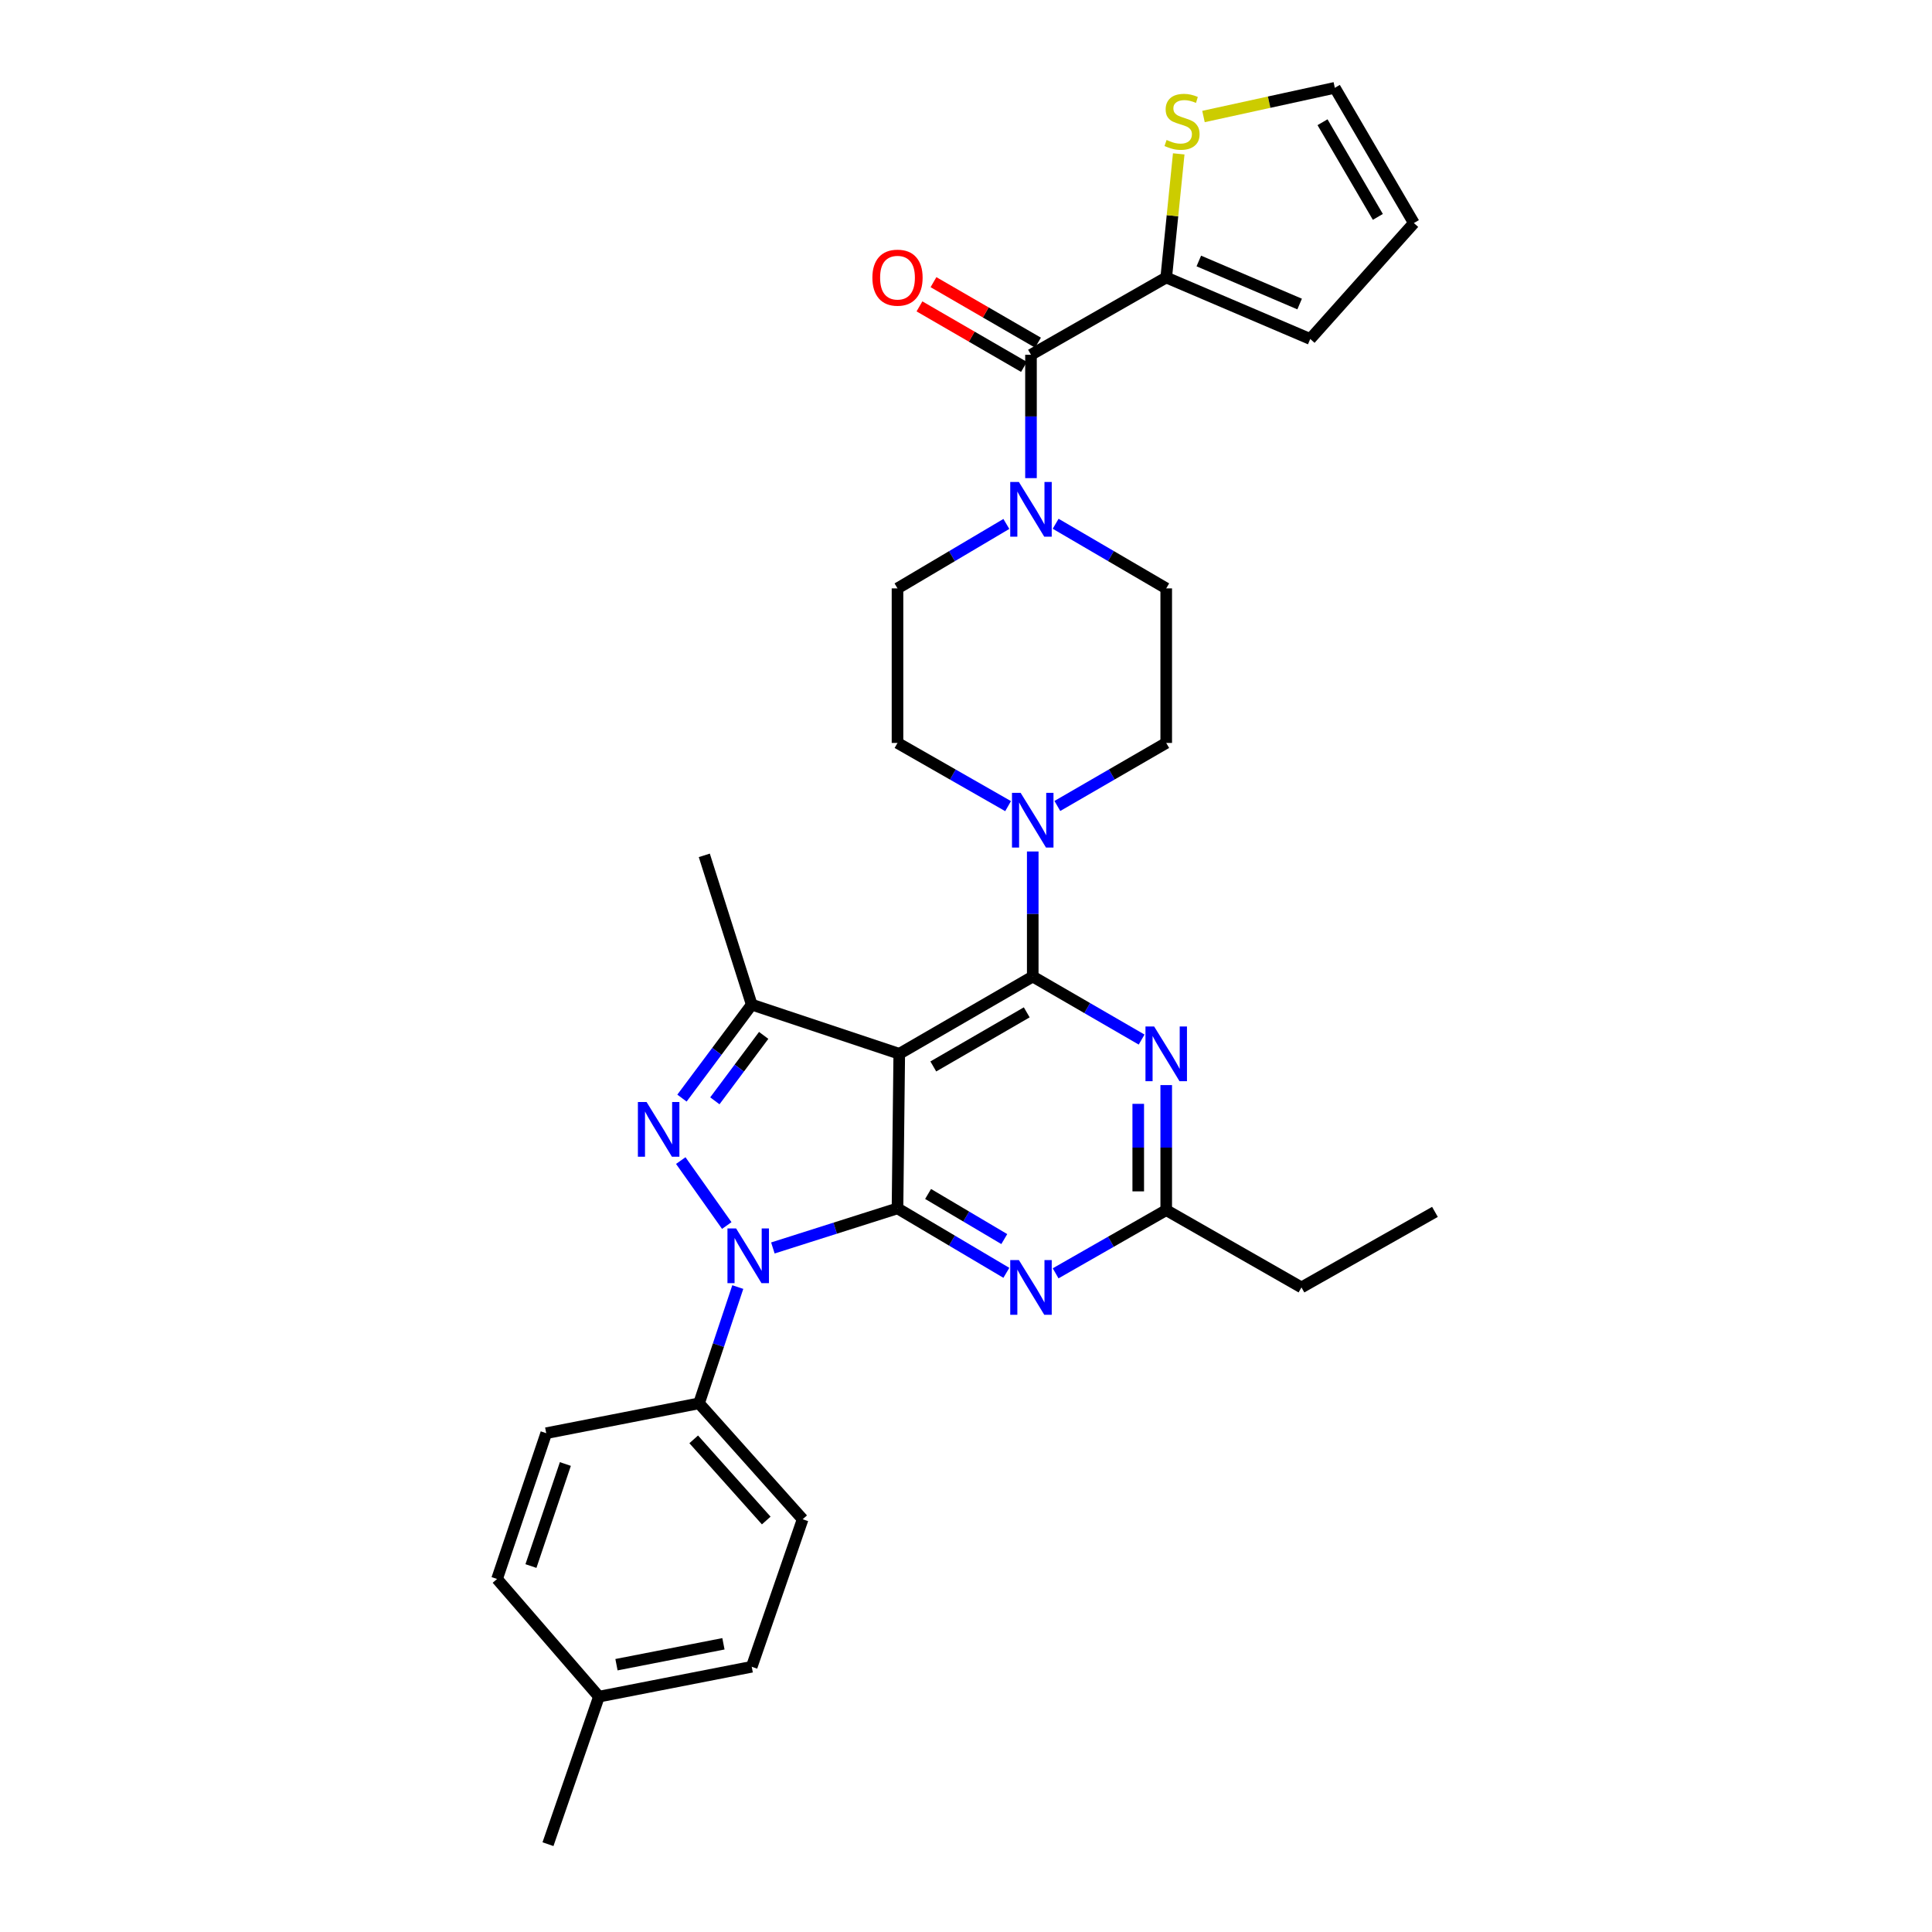 <?xml version='1.0' encoding='iso-8859-1'?>
<svg version='1.1' baseProfile='full'
              xmlns='http://www.w3.org/2000/svg'
                      xmlns:rdkit='http://www.rdkit.org/xml'
                      xmlns:xlink='http://www.w3.org/1999/xlink'
                  xml:space='preserve'
width='1000px' height='1000px' viewBox='0 0 1000 1000'>
<!-- END OF HEADER -->
<rect style='opacity:1.0;fill:#FFFFFF;stroke:none' width='1000' height='1000' x='0' y='0'> </rect>
<path class='bond-0' d='M 546.403,271.1 L 575.02,287.824' style='fill:none;fill-rule:evenodd;stroke:#0000FF;stroke-width:6px;stroke-linecap:butt;stroke-linejoin:miter;stroke-opacity:1' />
<path class='bond-0' d='M 575.02,287.824 L 603.636,304.549' style='fill:none;fill-rule:evenodd;stroke:#000000;stroke-width:6px;stroke-linecap:butt;stroke-linejoin:miter;stroke-opacity:1' />
<path class='bond-1' d='M 533.636,247.478 L 533.636,215.557' style='fill:none;fill-rule:evenodd;stroke:#0000FF;stroke-width:6px;stroke-linecap:butt;stroke-linejoin:miter;stroke-opacity:1' />
<path class='bond-1' d='M 533.636,215.557 L 533.636,183.636' style='fill:none;fill-rule:evenodd;stroke:#000000;stroke-width:6px;stroke-linecap:butt;stroke-linejoin:miter;stroke-opacity:1' />
<path class='bond-2' d='M 520.889,271.186 L 492.717,287.868' style='fill:none;fill-rule:evenodd;stroke:#0000FF;stroke-width:6px;stroke-linecap:butt;stroke-linejoin:miter;stroke-opacity:1' />
<path class='bond-2' d='M 492.717,287.868 L 464.545,304.549' style='fill:none;fill-rule:evenodd;stroke:#000000;stroke-width:6px;stroke-linecap:butt;stroke-linejoin:miter;stroke-opacity:1' />
<path class='bond-3' d='M 603.636,143.635 L 606.873,111.639' style='fill:none;fill-rule:evenodd;stroke:#000000;stroke-width:6px;stroke-linecap:butt;stroke-linejoin:miter;stroke-opacity:1' />
<path class='bond-3' d='M 606.873,111.639 L 610.109,79.644' style='fill:none;fill-rule:evenodd;stroke:#CCCC00;stroke-width:6px;stroke-linecap:butt;stroke-linejoin:miter;stroke-opacity:1' />
<path class='bond-4' d='M 603.636,143.635 L 678.183,175.46' style='fill:none;fill-rule:evenodd;stroke:#000000;stroke-width:6px;stroke-linecap:butt;stroke-linejoin:miter;stroke-opacity:1' />
<path class='bond-4' d='M 620.505,135.087 L 672.688,157.365' style='fill:none;fill-rule:evenodd;stroke:#000000;stroke-width:6px;stroke-linecap:butt;stroke-linejoin:miter;stroke-opacity:1' />
<path class='bond-5' d='M 603.636,143.635 L 533.636,183.636' style='fill:none;fill-rule:evenodd;stroke:#000000;stroke-width:6px;stroke-linecap:butt;stroke-linejoin:miter;stroke-opacity:1' />
<path class='bond-6' d='M 537.265,177.368 L 510.217,161.709' style='fill:none;fill-rule:evenodd;stroke:#000000;stroke-width:6px;stroke-linecap:butt;stroke-linejoin:miter;stroke-opacity:1' />
<path class='bond-6' d='M 510.217,161.709 L 483.17,146.049' style='fill:none;fill-rule:evenodd;stroke:#FF0000;stroke-width:6px;stroke-linecap:butt;stroke-linejoin:miter;stroke-opacity:1' />
<path class='bond-6' d='M 530.007,189.904 L 502.96,174.244' style='fill:none;fill-rule:evenodd;stroke:#000000;stroke-width:6px;stroke-linecap:butt;stroke-linejoin:miter;stroke-opacity:1' />
<path class='bond-6' d='M 502.96,174.244 L 475.913,158.584' style='fill:none;fill-rule:evenodd;stroke:#FF0000;stroke-width:6px;stroke-linecap:butt;stroke-linejoin:miter;stroke-opacity:1' />
<path class='bond-7' d='M 622.924,60.306 L 656.914,52.88' style='fill:none;fill-rule:evenodd;stroke:#CCCC00;stroke-width:6px;stroke-linecap:butt;stroke-linejoin:miter;stroke-opacity:1' />
<path class='bond-7' d='M 656.914,52.88 L 690.905,45.455' style='fill:none;fill-rule:evenodd;stroke:#000000;stroke-width:6px;stroke-linecap:butt;stroke-linejoin:miter;stroke-opacity:1' />
<path class='bond-8' d='M 678.183,175.46 L 731.815,115.455' style='fill:none;fill-rule:evenodd;stroke:#000000;stroke-width:6px;stroke-linecap:butt;stroke-linejoin:miter;stroke-opacity:1' />
<path class='bond-9' d='M 547.281,417.171 L 575.459,400.857' style='fill:none;fill-rule:evenodd;stroke:#0000FF;stroke-width:6px;stroke-linecap:butt;stroke-linejoin:miter;stroke-opacity:1' />
<path class='bond-9' d='M 575.459,400.857 L 603.636,384.543' style='fill:none;fill-rule:evenodd;stroke:#000000;stroke-width:6px;stroke-linecap:butt;stroke-linejoin:miter;stroke-opacity:1' />
<path class='bond-10' d='M 534.545,440.727 L 534.545,473.091' style='fill:none;fill-rule:evenodd;stroke:#0000FF;stroke-width:6px;stroke-linecap:butt;stroke-linejoin:miter;stroke-opacity:1' />
<path class='bond-10' d='M 534.545,473.091 L 534.545,505.456' style='fill:none;fill-rule:evenodd;stroke:#000000;stroke-width:6px;stroke-linecap:butt;stroke-linejoin:miter;stroke-opacity:1' />
<path class='bond-11' d='M 521.79,417.255 L 493.168,400.899' style='fill:none;fill-rule:evenodd;stroke:#0000FF;stroke-width:6px;stroke-linecap:butt;stroke-linejoin:miter;stroke-opacity:1' />
<path class='bond-11' d='M 493.168,400.899 L 464.545,384.543' style='fill:none;fill-rule:evenodd;stroke:#000000;stroke-width:6px;stroke-linecap:butt;stroke-linejoin:miter;stroke-opacity:1' />
<path class='bond-12' d='M 464.545,384.543 L 464.545,304.549' style='fill:none;fill-rule:evenodd;stroke:#000000;stroke-width:6px;stroke-linecap:butt;stroke-linejoin:miter;stroke-opacity:1' />
<path class='bond-13' d='M 520.889,658.814 L 492.717,642.132' style='fill:none;fill-rule:evenodd;stroke:#0000FF;stroke-width:6px;stroke-linecap:butt;stroke-linejoin:miter;stroke-opacity:1' />
<path class='bond-13' d='M 492.717,642.132 L 464.545,625.451' style='fill:none;fill-rule:evenodd;stroke:#000000;stroke-width:6px;stroke-linecap:butt;stroke-linejoin:miter;stroke-opacity:1' />
<path class='bond-13' d='M 519.817,641.346 L 500.097,629.669' style='fill:none;fill-rule:evenodd;stroke:#0000FF;stroke-width:6px;stroke-linecap:butt;stroke-linejoin:miter;stroke-opacity:1' />
<path class='bond-13' d='M 500.097,629.669 L 480.377,617.992' style='fill:none;fill-rule:evenodd;stroke:#000000;stroke-width:6px;stroke-linecap:butt;stroke-linejoin:miter;stroke-opacity:1' />
<path class='bond-14' d='M 546.392,659.073 L 575.014,642.717' style='fill:none;fill-rule:evenodd;stroke:#0000FF;stroke-width:6px;stroke-linecap:butt;stroke-linejoin:miter;stroke-opacity:1' />
<path class='bond-14' d='M 575.014,642.717 L 603.636,626.361' style='fill:none;fill-rule:evenodd;stroke:#000000;stroke-width:6px;stroke-linecap:butt;stroke-linejoin:miter;stroke-opacity:1' />
<path class='bond-15' d='M 603.636,626.361 L 673.636,666.362' style='fill:none;fill-rule:evenodd;stroke:#000000;stroke-width:6px;stroke-linecap:butt;stroke-linejoin:miter;stroke-opacity:1' />
<path class='bond-16' d='M 603.636,626.361 L 603.636,594' style='fill:none;fill-rule:evenodd;stroke:#000000;stroke-width:6px;stroke-linecap:butt;stroke-linejoin:miter;stroke-opacity:1' />
<path class='bond-16' d='M 603.636,594 L 603.636,561.64' style='fill:none;fill-rule:evenodd;stroke:#0000FF;stroke-width:6px;stroke-linecap:butt;stroke-linejoin:miter;stroke-opacity:1' />
<path class='bond-16' d='M 589.152,616.652 L 589.152,594' style='fill:none;fill-rule:evenodd;stroke:#000000;stroke-width:6px;stroke-linecap:butt;stroke-linejoin:miter;stroke-opacity:1' />
<path class='bond-16' d='M 589.152,594 L 589.152,571.348' style='fill:none;fill-rule:evenodd;stroke:#0000FF;stroke-width:6px;stroke-linecap:butt;stroke-linejoin:miter;stroke-opacity:1' />
<path class='bond-17' d='M 590.9,538.083 L 562.723,521.77' style='fill:none;fill-rule:evenodd;stroke:#0000FF;stroke-width:6px;stroke-linecap:butt;stroke-linejoin:miter;stroke-opacity:1' />
<path class='bond-17' d='M 562.723,521.77 L 534.545,505.456' style='fill:none;fill-rule:evenodd;stroke:#000000;stroke-width:6px;stroke-linecap:butt;stroke-linejoin:miter;stroke-opacity:1' />
<path class='bond-18' d='M 534.545,505.456 L 465.455,545.457' style='fill:none;fill-rule:evenodd;stroke:#000000;stroke-width:6px;stroke-linecap:butt;stroke-linejoin:miter;stroke-opacity:1' />
<path class='bond-18' d='M 531.439,523.991 L 483.076,551.992' style='fill:none;fill-rule:evenodd;stroke:#000000;stroke-width:6px;stroke-linecap:butt;stroke-linejoin:miter;stroke-opacity:1' />
<path class='bond-19' d='M 389.09,519.997 L 364.546,442.73' style='fill:none;fill-rule:evenodd;stroke:#000000;stroke-width:6px;stroke-linecap:butt;stroke-linejoin:miter;stroke-opacity:1' />
<path class='bond-20' d='M 389.09,519.997 L 371.037,544.186' style='fill:none;fill-rule:evenodd;stroke:#000000;stroke-width:6px;stroke-linecap:butt;stroke-linejoin:miter;stroke-opacity:1' />
<path class='bond-20' d='M 371.037,544.186 L 352.984,568.375' style='fill:none;fill-rule:evenodd;stroke:#0000FF;stroke-width:6px;stroke-linecap:butt;stroke-linejoin:miter;stroke-opacity:1' />
<path class='bond-20' d='M 395.282,535.917 L 382.645,552.849' style='fill:none;fill-rule:evenodd;stroke:#000000;stroke-width:6px;stroke-linecap:butt;stroke-linejoin:miter;stroke-opacity:1' />
<path class='bond-20' d='M 382.645,552.849 L 370.007,569.782' style='fill:none;fill-rule:evenodd;stroke:#0000FF;stroke-width:6px;stroke-linecap:butt;stroke-linejoin:miter;stroke-opacity:1' />
<path class='bond-21' d='M 389.09,519.997 L 465.455,545.457' style='fill:none;fill-rule:evenodd;stroke:#000000;stroke-width:6px;stroke-linecap:butt;stroke-linejoin:miter;stroke-opacity:1' />
<path class='bond-22' d='M 352.362,600.714 L 376.172,634.332' style='fill:none;fill-rule:evenodd;stroke:#0000FF;stroke-width:6px;stroke-linecap:butt;stroke-linejoin:miter;stroke-opacity:1' />
<path class='bond-23' d='M 400.038,645.946 L 432.292,635.699' style='fill:none;fill-rule:evenodd;stroke:#0000FF;stroke-width:6px;stroke-linecap:butt;stroke-linejoin:miter;stroke-opacity:1' />
<path class='bond-23' d='M 432.292,635.699 L 464.545,625.451' style='fill:none;fill-rule:evenodd;stroke:#000000;stroke-width:6px;stroke-linecap:butt;stroke-linejoin:miter;stroke-opacity:1' />
<path class='bond-24' d='M 381.88,666.175 L 371.849,696.267' style='fill:none;fill-rule:evenodd;stroke:#0000FF;stroke-width:6px;stroke-linecap:butt;stroke-linejoin:miter;stroke-opacity:1' />
<path class='bond-24' d='M 371.849,696.267 L 361.819,726.359' style='fill:none;fill-rule:evenodd;stroke:#000000;stroke-width:6px;stroke-linecap:butt;stroke-linejoin:miter;stroke-opacity:1' />
<path class='bond-25' d='M 464.545,625.451 L 465.455,545.457' style='fill:none;fill-rule:evenodd;stroke:#000000;stroke-width:6px;stroke-linecap:butt;stroke-linejoin:miter;stroke-opacity:1' />
<path class='bond-26' d='M 742.727,627.27 L 673.636,666.362' style='fill:none;fill-rule:evenodd;stroke:#000000;stroke-width:6px;stroke-linecap:butt;stroke-linejoin:miter;stroke-opacity:1' />
<path class='bond-27' d='M 361.819,726.359 L 415.451,786.365' style='fill:none;fill-rule:evenodd;stroke:#000000;stroke-width:6px;stroke-linecap:butt;stroke-linejoin:miter;stroke-opacity:1' />
<path class='bond-27' d='M 359.064,745.013 L 396.607,787.017' style='fill:none;fill-rule:evenodd;stroke:#000000;stroke-width:6px;stroke-linecap:butt;stroke-linejoin:miter;stroke-opacity:1' />
<path class='bond-28' d='M 361.819,726.359 L 282.726,741.818' style='fill:none;fill-rule:evenodd;stroke:#000000;stroke-width:6px;stroke-linecap:butt;stroke-linejoin:miter;stroke-opacity:1' />
<path class='bond-29' d='M 310.005,878.18 L 389.09,862.722' style='fill:none;fill-rule:evenodd;stroke:#000000;stroke-width:6px;stroke-linecap:butt;stroke-linejoin:miter;stroke-opacity:1' />
<path class='bond-29' d='M 319.089,861.646 L 374.448,850.826' style='fill:none;fill-rule:evenodd;stroke:#000000;stroke-width:6px;stroke-linecap:butt;stroke-linejoin:miter;stroke-opacity:1' />
<path class='bond-30' d='M 310.005,878.18 L 283.635,954.545' style='fill:none;fill-rule:evenodd;stroke:#000000;stroke-width:6px;stroke-linecap:butt;stroke-linejoin:miter;stroke-opacity:1' />
<path class='bond-31' d='M 310.005,878.18 L 257.273,817.273' style='fill:none;fill-rule:evenodd;stroke:#000000;stroke-width:6px;stroke-linecap:butt;stroke-linejoin:miter;stroke-opacity:1' />
<path class='bond-32' d='M 415.451,786.365 L 389.09,862.722' style='fill:none;fill-rule:evenodd;stroke:#000000;stroke-width:6px;stroke-linecap:butt;stroke-linejoin:miter;stroke-opacity:1' />
<path class='bond-33' d='M 282.726,741.818 L 257.273,817.273' style='fill:none;fill-rule:evenodd;stroke:#000000;stroke-width:6px;stroke-linecap:butt;stroke-linejoin:miter;stroke-opacity:1' />
<path class='bond-33' d='M 292.632,757.765 L 274.816,810.584' style='fill:none;fill-rule:evenodd;stroke:#000000;stroke-width:6px;stroke-linecap:butt;stroke-linejoin:miter;stroke-opacity:1' />
<path class='bond-34' d='M 603.636,384.543 L 603.636,304.549' style='fill:none;fill-rule:evenodd;stroke:#000000;stroke-width:6px;stroke-linecap:butt;stroke-linejoin:miter;stroke-opacity:1' />
<path class='bond-35' d='M 690.905,45.455 L 731.815,115.455' style='fill:none;fill-rule:evenodd;stroke:#000000;stroke-width:6px;stroke-linecap:butt;stroke-linejoin:miter;stroke-opacity:1' />
<path class='bond-35' d='M 684.536,63.263 L 713.173,112.263' style='fill:none;fill-rule:evenodd;stroke:#000000;stroke-width:6px;stroke-linecap:butt;stroke-linejoin:miter;stroke-opacity:1' />
<path  class='atom-0' d='M 527.376 249.478
L 536.656 264.478
Q 537.576 265.958, 539.056 268.638
Q 540.536 271.318, 540.616 271.478
L 540.616 249.478
L 544.376 249.478
L 544.376 277.798
L 540.496 277.798
L 530.536 261.398
Q 529.376 259.478, 528.136 257.278
Q 526.936 255.078, 526.576 254.398
L 526.576 277.798
L 522.896 277.798
L 522.896 249.478
L 527.376 249.478
' fill='#0000FF'/>
<path  class='atom-3' d='M 451.545 143.715
Q 451.545 136.915, 454.905 133.115
Q 458.265 129.315, 464.545 129.315
Q 470.825 129.315, 474.185 133.115
Q 477.545 136.915, 477.545 143.715
Q 477.545 150.595, 474.145 154.515
Q 470.745 158.395, 464.545 158.395
Q 458.305 158.395, 454.905 154.515
Q 451.545 150.635, 451.545 143.715
M 464.545 155.195
Q 468.865 155.195, 471.185 152.315
Q 473.545 149.395, 473.545 143.715
Q 473.545 138.155, 471.185 135.355
Q 468.865 132.515, 464.545 132.515
Q 460.225 132.515, 457.865 135.315
Q 455.545 138.115, 455.545 143.715
Q 455.545 149.435, 457.865 152.315
Q 460.225 155.195, 464.545 155.195
' fill='#FF0000'/>
<path  class='atom-4' d='M 603.82 72.451
Q 604.14 72.571, 605.46 73.131
Q 606.78 73.691, 608.22 74.051
Q 609.7 74.371, 611.14 74.371
Q 613.82 74.371, 615.38 73.091
Q 616.94 71.771, 616.94 69.491
Q 616.94 67.931, 616.14 66.971
Q 615.38 66.011, 614.18 65.491
Q 612.98 64.971, 610.98 64.371
Q 608.46 63.611, 606.94 62.891
Q 605.46 62.171, 604.38 60.651
Q 603.34 59.131, 603.34 56.571
Q 603.34 53.011, 605.74 50.811
Q 608.18 48.611, 612.98 48.611
Q 616.26 48.611, 619.98 50.171
L 619.06 53.251
Q 615.66 51.851, 613.1 51.851
Q 610.34 51.851, 608.82 53.011
Q 607.3 54.131, 607.34 56.091
Q 607.34 57.611, 608.1 58.531
Q 608.9 59.451, 610.02 59.971
Q 611.18 60.491, 613.1 61.091
Q 615.66 61.891, 617.18 62.691
Q 618.7 63.491, 619.78 65.131
Q 620.9 66.731, 620.9 69.491
Q 620.9 73.411, 618.26 75.531
Q 615.66 77.611, 611.3 77.611
Q 608.78 77.611, 606.86 77.051
Q 604.98 76.531, 602.74 75.611
L 603.82 72.451
' fill='#CCCC00'/>
<path  class='atom-6' d='M 528.285 410.384
L 537.565 425.384
Q 538.485 426.864, 539.965 429.544
Q 541.445 432.224, 541.525 432.384
L 541.525 410.384
L 545.285 410.384
L 545.285 438.704
L 541.405 438.704
L 531.445 422.304
Q 530.285 420.384, 529.045 418.184
Q 527.845 415.984, 527.485 415.304
L 527.485 438.704
L 523.805 438.704
L 523.805 410.384
L 528.285 410.384
' fill='#0000FF'/>
<path  class='atom-8' d='M 527.376 652.202
L 536.656 667.202
Q 537.576 668.682, 539.056 671.362
Q 540.536 674.042, 540.616 674.202
L 540.616 652.202
L 544.376 652.202
L 544.376 680.522
L 540.496 680.522
L 530.536 664.122
Q 529.376 662.202, 528.136 660.002
Q 526.936 657.802, 526.576 657.122
L 526.576 680.522
L 522.896 680.522
L 522.896 652.202
L 527.376 652.202
' fill='#0000FF'/>
<path  class='atom-10' d='M 597.376 531.297
L 606.656 546.297
Q 607.576 547.777, 609.056 550.457
Q 610.536 553.137, 610.616 553.297
L 610.616 531.297
L 614.376 531.297
L 614.376 559.617
L 610.496 559.617
L 600.536 543.217
Q 599.376 541.297, 598.136 539.097
Q 596.936 536.897, 596.576 536.217
L 596.576 559.617
L 592.896 559.617
L 592.896 531.297
L 597.376 531.297
' fill='#0000FF'/>
<path  class='atom-13' d='M 334.653 570.389
L 343.933 585.389
Q 344.853 586.869, 346.333 589.549
Q 347.813 592.229, 347.893 592.389
L 347.893 570.389
L 351.653 570.389
L 351.653 598.709
L 347.773 598.709
L 337.813 582.309
Q 336.653 580.389, 335.413 578.189
Q 334.213 575.989, 333.853 575.309
L 333.853 598.709
L 330.173 598.709
L 330.173 570.389
L 334.653 570.389
' fill='#0000FF'/>
<path  class='atom-14' d='M 381.011 635.842
L 390.291 650.842
Q 391.211 652.322, 392.691 655.002
Q 394.171 657.682, 394.251 657.842
L 394.251 635.842
L 398.011 635.842
L 398.011 664.162
L 394.131 664.162
L 384.171 647.762
Q 383.011 645.842, 381.771 643.642
Q 380.571 641.442, 380.211 640.762
L 380.211 664.162
L 376.531 664.162
L 376.531 635.842
L 381.011 635.842
' fill='#0000FF'/>
</svg>
